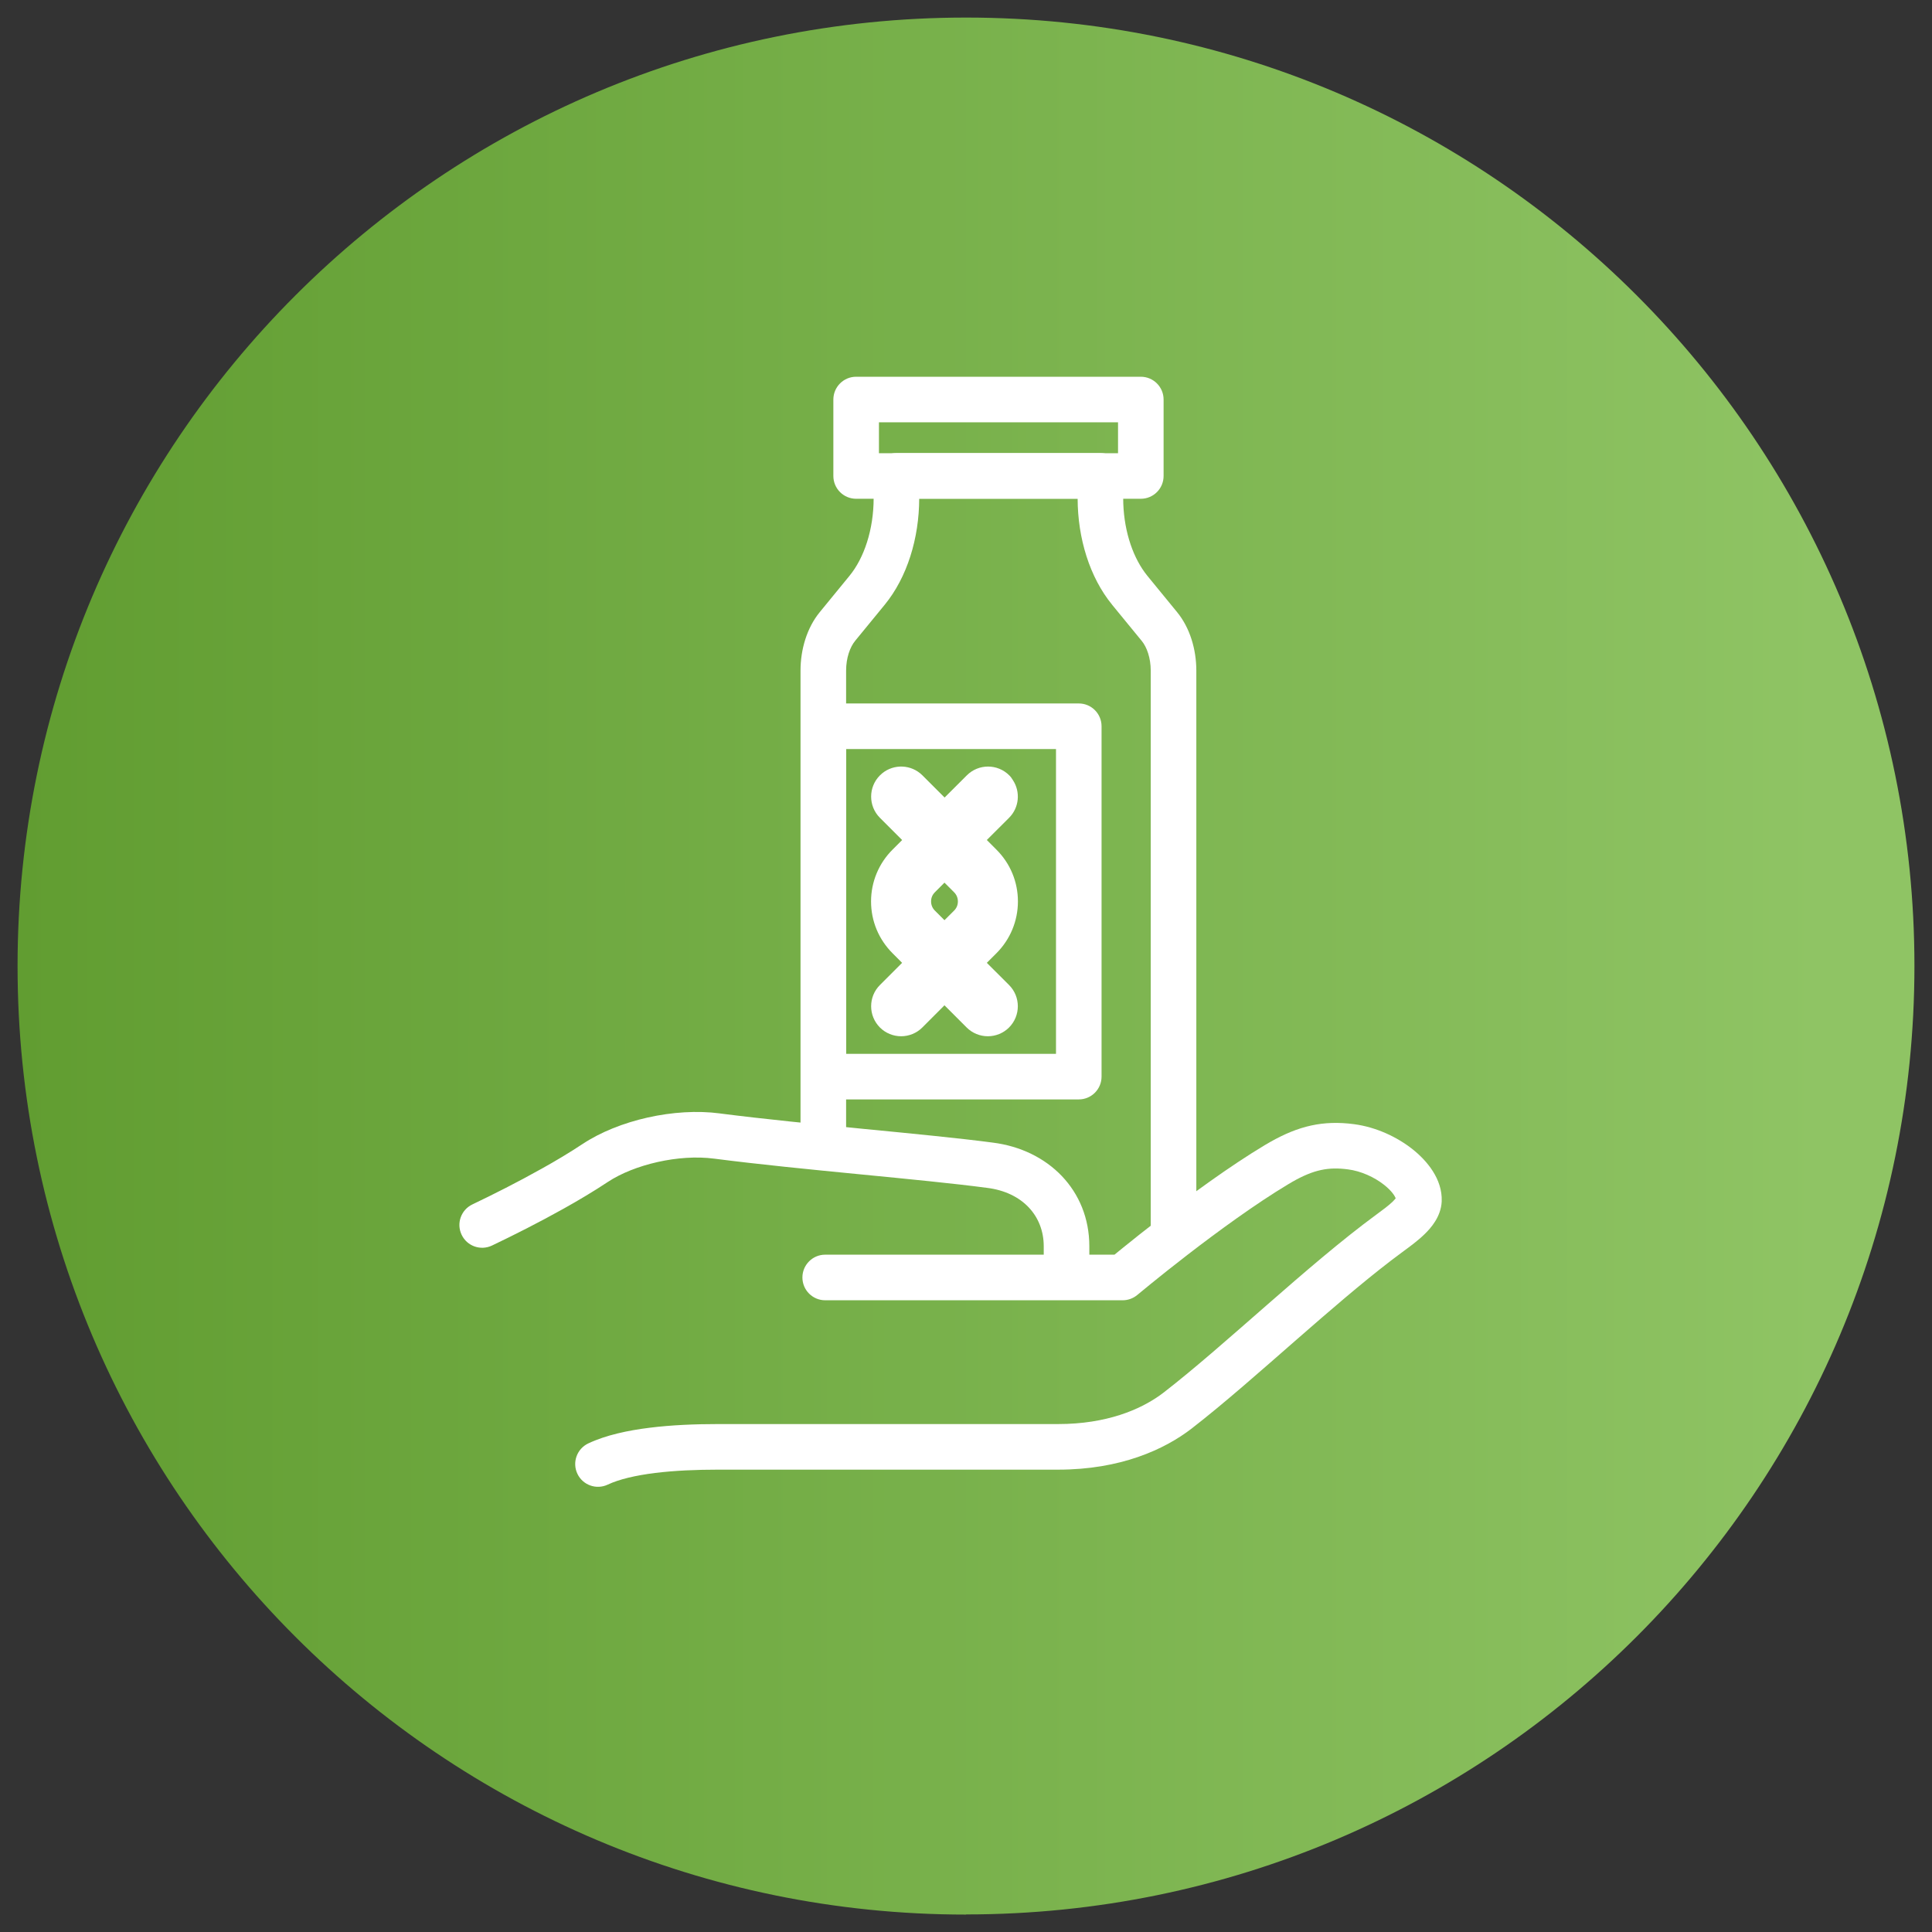 <svg width="55" height="55" viewBox="0 0 55 55" fill="none" xmlns="http://www.w3.org/2000/svg">
<rect x="0" y="0" width="55" height="55" fill="#333333" stroke="none"/>
<g clip-path="url(#clip0_1784_7925)">
<path d="M27.502 54.5C42.415 54.5 54.5 42.41 54.5 27.498C54.5 12.585 42.41 0.5 27.502 0.5C12.594 0.5 0.5 12.59 0.5 27.502C0.5 42.415 12.59 54.504 27.502 54.504" fill="url(#paint0_linear_1784_7925)"/>
<path d="M27.269 25.662C27.269 25.563 27.232 25.471 27.16 25.4L26.887 25.127L26.615 25.4C26.543 25.472 26.506 25.56 26.506 25.662C26.506 25.761 26.543 25.853 26.615 25.924L26.887 26.196L27.16 25.924C27.232 25.852 27.269 25.763 27.269 25.662ZM28.978 25.662C28.978 26.218 28.758 26.745 28.366 27.137L28.093 27.41L28.725 28.041C29.059 28.375 29.059 28.916 28.725 29.251C28.563 29.413 28.344 29.5 28.122 29.5C27.9 29.5 27.681 29.413 27.519 29.251L26.887 28.619L26.256 29.251C26.094 29.413 25.875 29.5 25.653 29.5C25.431 29.5 25.212 29.413 25.05 29.251C24.716 28.916 24.716 28.375 25.05 28.041L25.681 27.41L25.409 27.137C25.013 26.741 24.797 26.217 24.797 25.662C24.797 25.105 25.017 24.578 25.409 24.187L25.682 23.914L25.05 23.282C24.716 22.948 24.716 22.407 25.05 22.073L25.115 22.014C25.451 21.74 25.946 21.76 26.26 22.073L26.891 22.704L27.523 22.073C27.857 21.739 28.398 21.739 28.732 22.073C28.773 22.113 28.806 22.159 28.834 22.207C29.054 22.539 29.018 22.99 28.725 23.282L28.093 23.913L28.366 24.187C28.762 24.582 28.978 25.106 28.978 25.662Z" fill="white"/>
<path d="M24.373 14.199C24.015 14.199 23.724 13.909 23.724 13.55V11.373C23.725 11.015 24.015 10.725 24.373 10.725H32.476C32.834 10.725 33.125 11.015 33.125 11.373V13.55C33.125 13.909 32.835 14.199 32.476 14.199L24.373 14.199ZM31.828 12.022H25.022V12.902H31.828V12.022Z" fill="white"/>
<path d="M32.759 34.936V19.092C32.759 18.725 32.645 18.419 32.505 18.248L31.661 17.218V17.217C31.019 16.434 30.681 15.322 30.678 14.195H26.168C26.165 15.322 25.827 16.434 25.185 17.217L24.341 18.247L24.341 18.248C24.201 18.419 24.087 18.725 24.087 19.092V32.467C24.087 32.825 23.796 33.116 23.438 33.116C23.079 33.116 22.789 32.825 22.789 32.467V19.092C22.789 18.489 22.97 17.874 23.337 17.426H23.337L24.181 16.395L24.181 16.395C24.598 15.888 24.871 15.08 24.871 14.179V13.546C24.871 13.188 25.162 12.898 25.52 12.898H31.326C31.684 12.898 31.975 13.188 31.975 13.546V14.179C31.975 15.023 32.216 15.786 32.589 16.296L32.665 16.395L32.665 16.395L33.509 17.426C33.876 17.874 34.057 18.489 34.057 19.092V34.936C34.057 35.294 33.766 35.585 33.408 35.585C33.05 35.585 32.759 35.294 32.759 34.936Z" fill="white"/>
<path d="M23.441 31.298C23.083 31.298 22.792 31.007 22.792 30.649V20.675C22.793 20.317 23.083 20.026 23.441 20.026H30.711C31.069 20.026 31.359 20.317 31.359 20.675V30.649C31.359 31.007 31.069 31.298 30.711 31.298H23.441ZM30.062 21.324H24.09V30H30.062V21.324Z" fill="white"/>
<path d="M29.713 36.325V35.478C29.713 34.622 29.114 33.939 28.093 33.815C28.09 33.815 28.088 33.814 28.085 33.814C27.176 33.693 25.872 33.566 24.467 33.429C23.071 33.293 21.583 33.146 20.33 32.984L20.328 32.984C19.327 32.852 18.054 33.151 17.303 33.648L17.303 33.648C16.91 33.909 16.477 34.167 16.038 34.412C15.344 34.8 14.627 35.162 14.006 35.458C13.683 35.612 13.296 35.476 13.142 35.152C12.987 34.829 13.124 34.441 13.448 34.287C14.05 34 14.741 33.651 15.404 33.279L15.405 33.279C15.824 33.046 16.228 32.804 16.586 32.566H16.587C17.609 31.889 19.199 31.526 20.497 31.697L20.497 31.698C21.727 31.856 23.194 32.001 24.594 32.138C25.983 32.273 27.312 32.402 28.249 32.526H28.249C28.25 32.526 28.252 32.526 28.253 32.527C28.255 32.527 28.256 32.527 28.257 32.527H28.256C29.841 32.723 31.011 33.887 31.011 35.478V36.325C31.011 36.684 30.72 36.974 30.362 36.974C30.004 36.974 29.713 36.684 29.713 36.325Z" fill="white"/>
<path d="M36.167 32.506C36.968 32.054 37.662 31.886 38.548 32.003L38.548 32.003C39.168 32.085 39.765 32.362 40.211 32.715C40.621 33.04 41.067 33.566 41.042 34.198C41.042 34.201 41.042 34.204 41.042 34.206C41.02 34.64 40.733 34.961 40.556 35.133C40.356 35.328 40.114 35.502 39.959 35.616L39.599 35.886C38.753 36.535 37.844 37.321 36.929 38.12C35.894 39.024 34.849 39.95 33.923 40.668L33.922 40.669C33.15 41.264 31.899 41.838 30.121 41.838H20.439C19.831 41.838 19.211 41.863 18.651 41.932C18.083 42.003 17.619 42.114 17.301 42.264C16.977 42.417 16.59 42.279 16.437 41.955C16.284 41.631 16.423 41.244 16.747 41.091C17.248 40.855 17.869 40.722 18.492 40.645C19.123 40.566 19.801 40.54 20.439 40.54H30.121C31.513 40.54 32.455 40.123 33.021 39.721L33.129 39.641C34.017 38.953 35.025 38.06 36.075 37.143C37.115 36.234 38.194 35.302 39.19 34.571C39.369 34.439 39.528 34.323 39.65 34.205C39.689 34.166 39.715 34.135 39.733 34.112C39.707 34.05 39.63 33.911 39.405 33.732C39.126 33.511 38.746 33.338 38.378 33.29H38.378C37.82 33.216 37.403 33.296 36.797 33.64L36.673 33.713C35.744 34.27 34.673 35.054 33.824 35.708C33.402 36.033 33.039 36.324 32.782 36.532C32.654 36.636 32.552 36.72 32.483 36.777C32.448 36.806 32.421 36.828 32.403 36.843C32.394 36.85 32.388 36.856 32.383 36.859C32.381 36.861 32.38 36.863 32.378 36.864C32.378 36.864 32.378 36.864 32.377 36.864H32.377C32.26 36.962 32.112 37.016 31.96 37.016H23.491C23.133 37.016 22.843 36.725 22.843 36.367C22.843 36.009 23.133 35.718 23.491 35.718H31.727C31.791 35.666 31.872 35.6 31.965 35.524C32.229 35.31 32.6 35.014 33.032 34.681C33.892 34.018 35.01 33.197 36.005 32.6L36.167 32.506Z" fill="white"/>
</g>
<defs>
<linearGradient id="paint0_linear_1784_7925" x1="51.866" y1="27.502" x2="0.5" y2="27.502" gradientUnits="userSpaceOnUse">
<stop stop-color="#8FC464"/>
<stop offset="1" stop-color="#619D31"/>
</linearGradient>
<clipPath id="clip0_1784_7925">
<rect width="54" height="54" fill="white" transform="translate(0.5 0.5)"/>
</clipPath>
</defs>
</svg>
